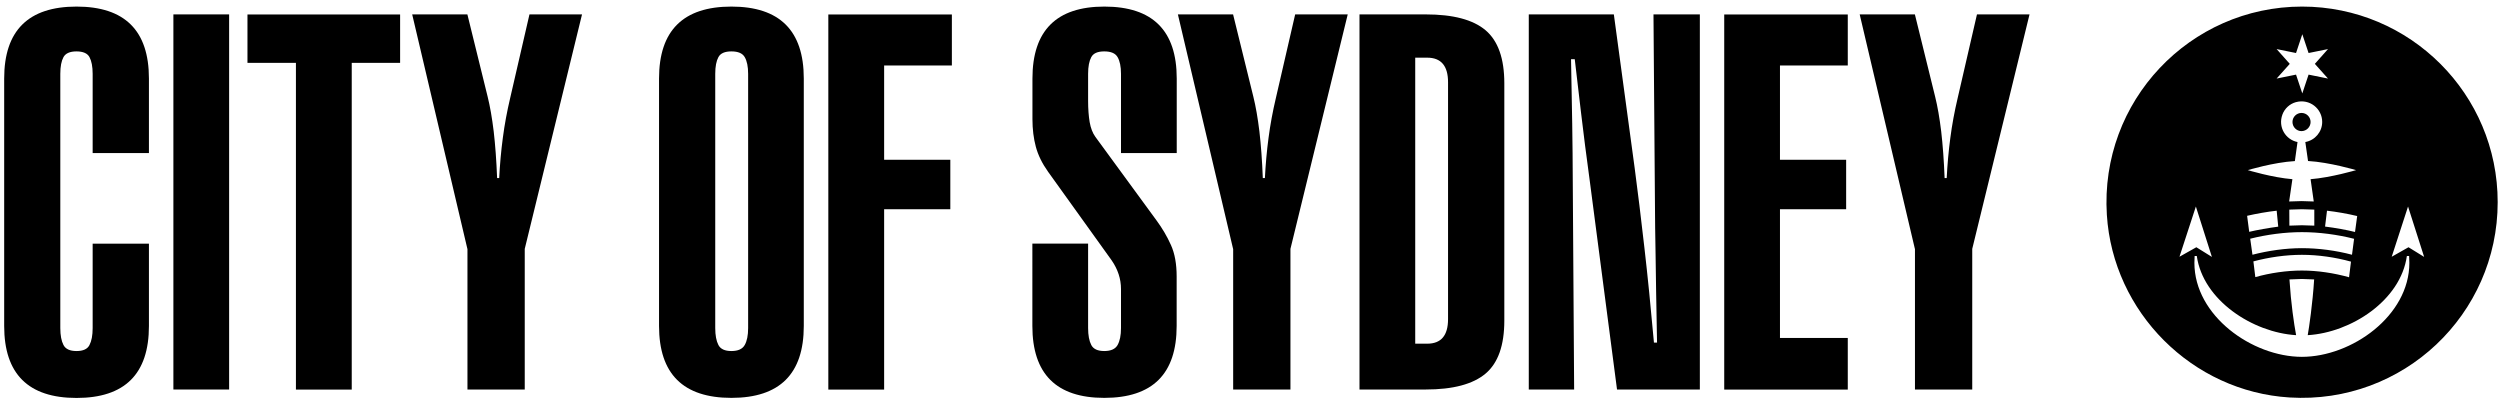 <?xml version="1.0" encoding="utf-8"?>
<!-- Generator: Adobe Illustrator 24.1.0, SVG Export Plug-In . SVG Version: 6.00 Build 0)  -->
<svg version="1.1" id="Layer_1" xmlns="http://www.w3.org/2000/svg" xmlns:xlink="http://www.w3.org/1999/xlink" x="0px" y="0px"
	 viewBox="0 0 322.97 51.69" style="enable-background:new 0 0 322.97 51.69;" xml:space="preserve">
<path d="M311.15,31.94l-2.17,1.23l2.11-6.49l2.08,6.51L311.15,31.94z M297.37,46.1c-6.42-0.01-13.88-5.31-13.88-12.14l0.03-0.89
	h0.28c0.81,5.75,7.25,9.89,12.83,10.23c-0.28-1.52-0.66-4.05-0.86-7.2l1.61-0.06l1.58,0.06c-0.2,3.14-0.65,6.2-0.83,7.2
	c5.59-0.33,12.01-4.48,12.81-10.23h0.29l0.03,0.89C311.27,40.8,303.8,46.1,297.37,46.1 M283.68,26.68l2.07,6.51l-2.01-1.25
	l-2.18,1.23L283.68,26.68z M294.12,27.22l0.2,2.06c-1.19,0.16-2.76,0.43-3.75,0.67l-0.27-2.07
	C291.46,27.61,292.93,27.35,294.12,27.22 M296.47,20.81c0.02-0.19,0.31-2.23,0.34-2.46c-1.52-0.3-2.55-1.91-1.95-3.55
	c0.28-0.77,0.94-1.38,1.73-1.6c1.79-0.49,3.41,0.85,3.41,2.55c0,1.28-0.92,2.37-2.18,2.6c0.04,0.22,0.32,2.24,0.35,2.45
	c2.79,0.16,6.21,1.18,6.21,1.18s-3.24,0.96-5.88,1.17c0.04,0.26,0.41,2.88,0.41,2.88l-1.57-0.05l-1.61,0.05c0,0,0.38-2.61,0.42-2.88
	c-2.6-0.21-5.76-1.17-5.76-1.17S293.7,20.97,296.47,20.81 M294.11,6.34c0,0,2.28,0.47,2.51,0.51c0.07-0.21,0.81-2.43,0.81-2.43
	s0.74,2.21,0.81,2.43c0.22-0.05,2.51-0.51,2.51-0.51s-1.54,1.74-1.7,1.91c0.16,0.17,1.7,1.9,1.7,1.9s-2.28-0.46-2.51-0.51
	c-0.07,0.21-0.81,2.43-0.81,2.43s-0.74-2.21-0.81-2.43c-0.22,0.05-2.51,0.51-2.51,0.51s1.54-1.74,1.7-1.9
	C295.65,8.08,294.11,6.34,294.11,6.34 M300.37,29.27l0.25-2.05c1.23,0.14,2.71,0.4,3.9,0.69l-0.28,2.06
	C303.27,29.72,301.67,29.43,300.37,29.27 M295.75,27.08l1.63-0.05l1.6,0.05v2.07l-1.6-0.05l-1.62,0.05L295.75,27.08z M303.72,33.8
	l-0.25,2.02c-1.94-0.55-4.1-0.87-6.09-0.87c-1.97,0-4.11,0.31-6.02,0.85l-0.25-2.03c2.01-0.54,4.2-0.85,6.27-0.85
	C299.48,32.92,301.69,33.24,303.72,33.8 M297.38,32.06c-2.1,0-4.35,0.32-6.39,0.85l-0.29-2.07c2.15-0.54,4.48-0.85,6.68-0.85
	c2.22,0,4.57,0.31,6.74,0.86l-0.27,2.06C301.78,32.36,299.5,32.06,297.38,32.06 M297.4,0.85c-14.49,0-26.14,12.21-25.22,26.9
	c0.79,12.59,11.03,22.83,23.61,23.6c14.68,0.9,26.88-10.73,26.88-25.23C322.68,12.17,311.36,0.85,297.4,0.85"/>
<path d="M298.5,15.76c0-0.64-0.52-1.17-1.17-1.17c-0.64,0-1.17,0.52-1.17,1.17c0,0.64,0.52,1.18,1.17,1.18
	C297.98,16.93,298.5,16.4,298.5,15.76"/>
<path d="M11.97,9.54c0-0.94-0.14-1.66-0.41-2.16c-0.26-0.49-0.83-0.74-1.68-0.74c-0.85,0-1.41,0.25-1.68,0.74
	c-0.27,0.5-0.41,1.21-0.41,2.16v32.84c0,0.94,0.14,1.67,0.41,2.19c0.27,0.52,0.83,0.78,1.68,0.78c0.85,0,1.42-0.25,1.68-0.78
	c0.27-0.51,0.41-1.24,0.41-2.19v-10.9h7.27v10.64c0,6.19-3.12,9.29-9.35,9.29s-9.35-3.1-9.35-9.29V10.14c0-6.19,3.12-9.29,9.35-9.29
	s9.35,3.1,9.35,9.29v9.63h-7.27V9.54z"/>
<rect x="22.4" y="1.86" width="7.2" height="48.46"/>
<polygon points="31.97,1.87 31.97,8.12 38.23,8.12 38.23,50.33 45.44,50.33 45.44,8.12 51.69,8.12 51.69,1.87 "/>
<path d="M60.38,32.15L53.25,1.86h7.13l2.62,10.64c0.31,1.25,0.57,2.75,0.78,4.48c0.2,1.72,0.35,3.73,0.44,6.02h0.27
	c0.09-1.75,0.24-3.48,0.47-5.19c0.22-1.7,0.54-3.41,0.94-5.11l2.5-10.84h6.79l-7.4,30.29v18.17h-7.4V32.15z"/>
<path d="M92.4,42.38c0,0.94,0.14,1.67,0.41,2.19s0.83,0.78,1.68,0.78c0.85,0,1.43-0.26,1.72-0.78c0.29-0.51,0.44-1.24,0.44-2.19
	V9.54c0-0.94-0.15-1.66-0.44-2.16c-0.29-0.5-0.86-0.74-1.72-0.74c-0.85,0-1.41,0.24-1.68,0.74c-0.27,0.5-0.41,1.21-0.41,2.16V42.38z
	 M85.14,10.14c0-6.19,3.12-9.29,9.35-9.29s9.35,3.1,9.35,9.29v31.97c0,6.2-3.12,9.29-9.35,9.29s-9.35-3.09-9.35-9.29V10.14z"/>
<polygon points="107.01,1.87 107.01,50.33 114.22,50.33 114.22,27.03 122.77,27.03 122.77,20.64 114.22,20.64 114.22,8.46 
	122.97,8.46 122.97,1.87 "/>
<path d="M133.38,10.14c0-6.19,3.1-9.29,9.29-9.29c6.24,0,9.35,3.1,9.35,9.29v9.63h-7.2V9.54c0-0.94-0.15-1.66-0.44-2.16
	c-0.29-0.5-0.86-0.74-1.72-0.74s-1.41,0.24-1.68,0.74c-0.27,0.5-0.41,1.21-0.41,2.16v3.5c0,1.03,0.07,1.94,0.2,2.73
	c0.14,0.78,0.38,1.42,0.74,1.91l7.88,10.77c0.76,1.03,1.39,2.1,1.88,3.2c0.5,1.1,0.74,2.46,0.74,4.07v6.39
	c0,6.2-3.12,9.29-9.35,9.29c-6.19,0-9.29-3.09-9.29-9.29V31.47h7.2v10.91c0,0.94,0.14,1.67,0.41,2.19s0.83,0.78,1.68,0.78
	s1.43-0.26,1.72-0.78s0.44-1.24,0.44-2.19v-5.05c0-1.3-0.41-2.54-1.21-3.7l-8.21-11.44c-0.77-1.08-1.29-2.15-1.58-3.22
	c-0.29-1.08-0.44-2.27-0.44-3.57V10.14z"/>
<path d="M159.3,32.15l-7.13-30.29h7.13l2.62,10.64c0.31,1.25,0.57,2.75,0.78,4.48c0.2,1.72,0.35,3.73,0.44,6.02h0.27
	c0.09-1.75,0.24-3.48,0.47-5.19c0.22-1.7,0.54-3.41,0.94-5.11l2.5-10.84h6.79l-7.4,30.29v18.17h-7.4V32.15z"/>
<path d="M182.83,44.4h1.55c1.79,0,2.69-1.05,2.69-3.17V10.62c0-2.11-0.9-3.17-2.69-3.17h-1.55V44.4z M184.18,1.86
	c3.55,0,6.12,0.68,7.74,2.05c1.61,1.37,2.42,3.65,2.42,6.84v30.68c0,3.19-0.81,5.47-2.42,6.83c-1.62,1.37-4.2,2.06-7.74,2.06h-8.55
	V1.86H184.18z"/>
<path d="M197.52,1.86h10.97l2.69,19.85c0.41,3.1,0.83,6.51,1.25,10.23c0.43,3.73,0.84,7.83,1.24,12.32h0.4
	c-0.09-4.89-0.16-8.7-0.19-11.44c-0.05-2.73-0.07-4.49-0.07-5.25l-0.2-25.71h5.99v48.46h-10.7l-3.5-26.79
	c-0.46-3.36-0.84-6.36-1.15-8.98c-0.32-2.62-0.58-4.92-0.81-6.9h-0.48c0.14,7.09,0.2,11.15,0.2,12.18l0.2,30.49h-5.86V1.86z"/>
<polygon points="222.75,1.87 222.75,50.33 238.71,50.33 238.71,43.66 229.95,43.66 229.95,27.03 238.5,27.03 238.5,20.64 
	229.95,20.64 229.95,8.46 238.71,8.46 238.71,1.87 "/>
<path d="M247.38,32.15l-7.13-30.29h7.13L250,12.5c0.31,1.25,0.57,2.75,0.78,4.48c0.2,1.72,0.35,3.73,0.44,6.02h0.27
	c0.09-1.75,0.24-3.48,0.47-5.19c0.22-1.7,0.54-3.41,0.94-5.11l2.5-10.84h6.79l-7.4,30.29v18.17h-7.4V32.15z"/>
</svg>
